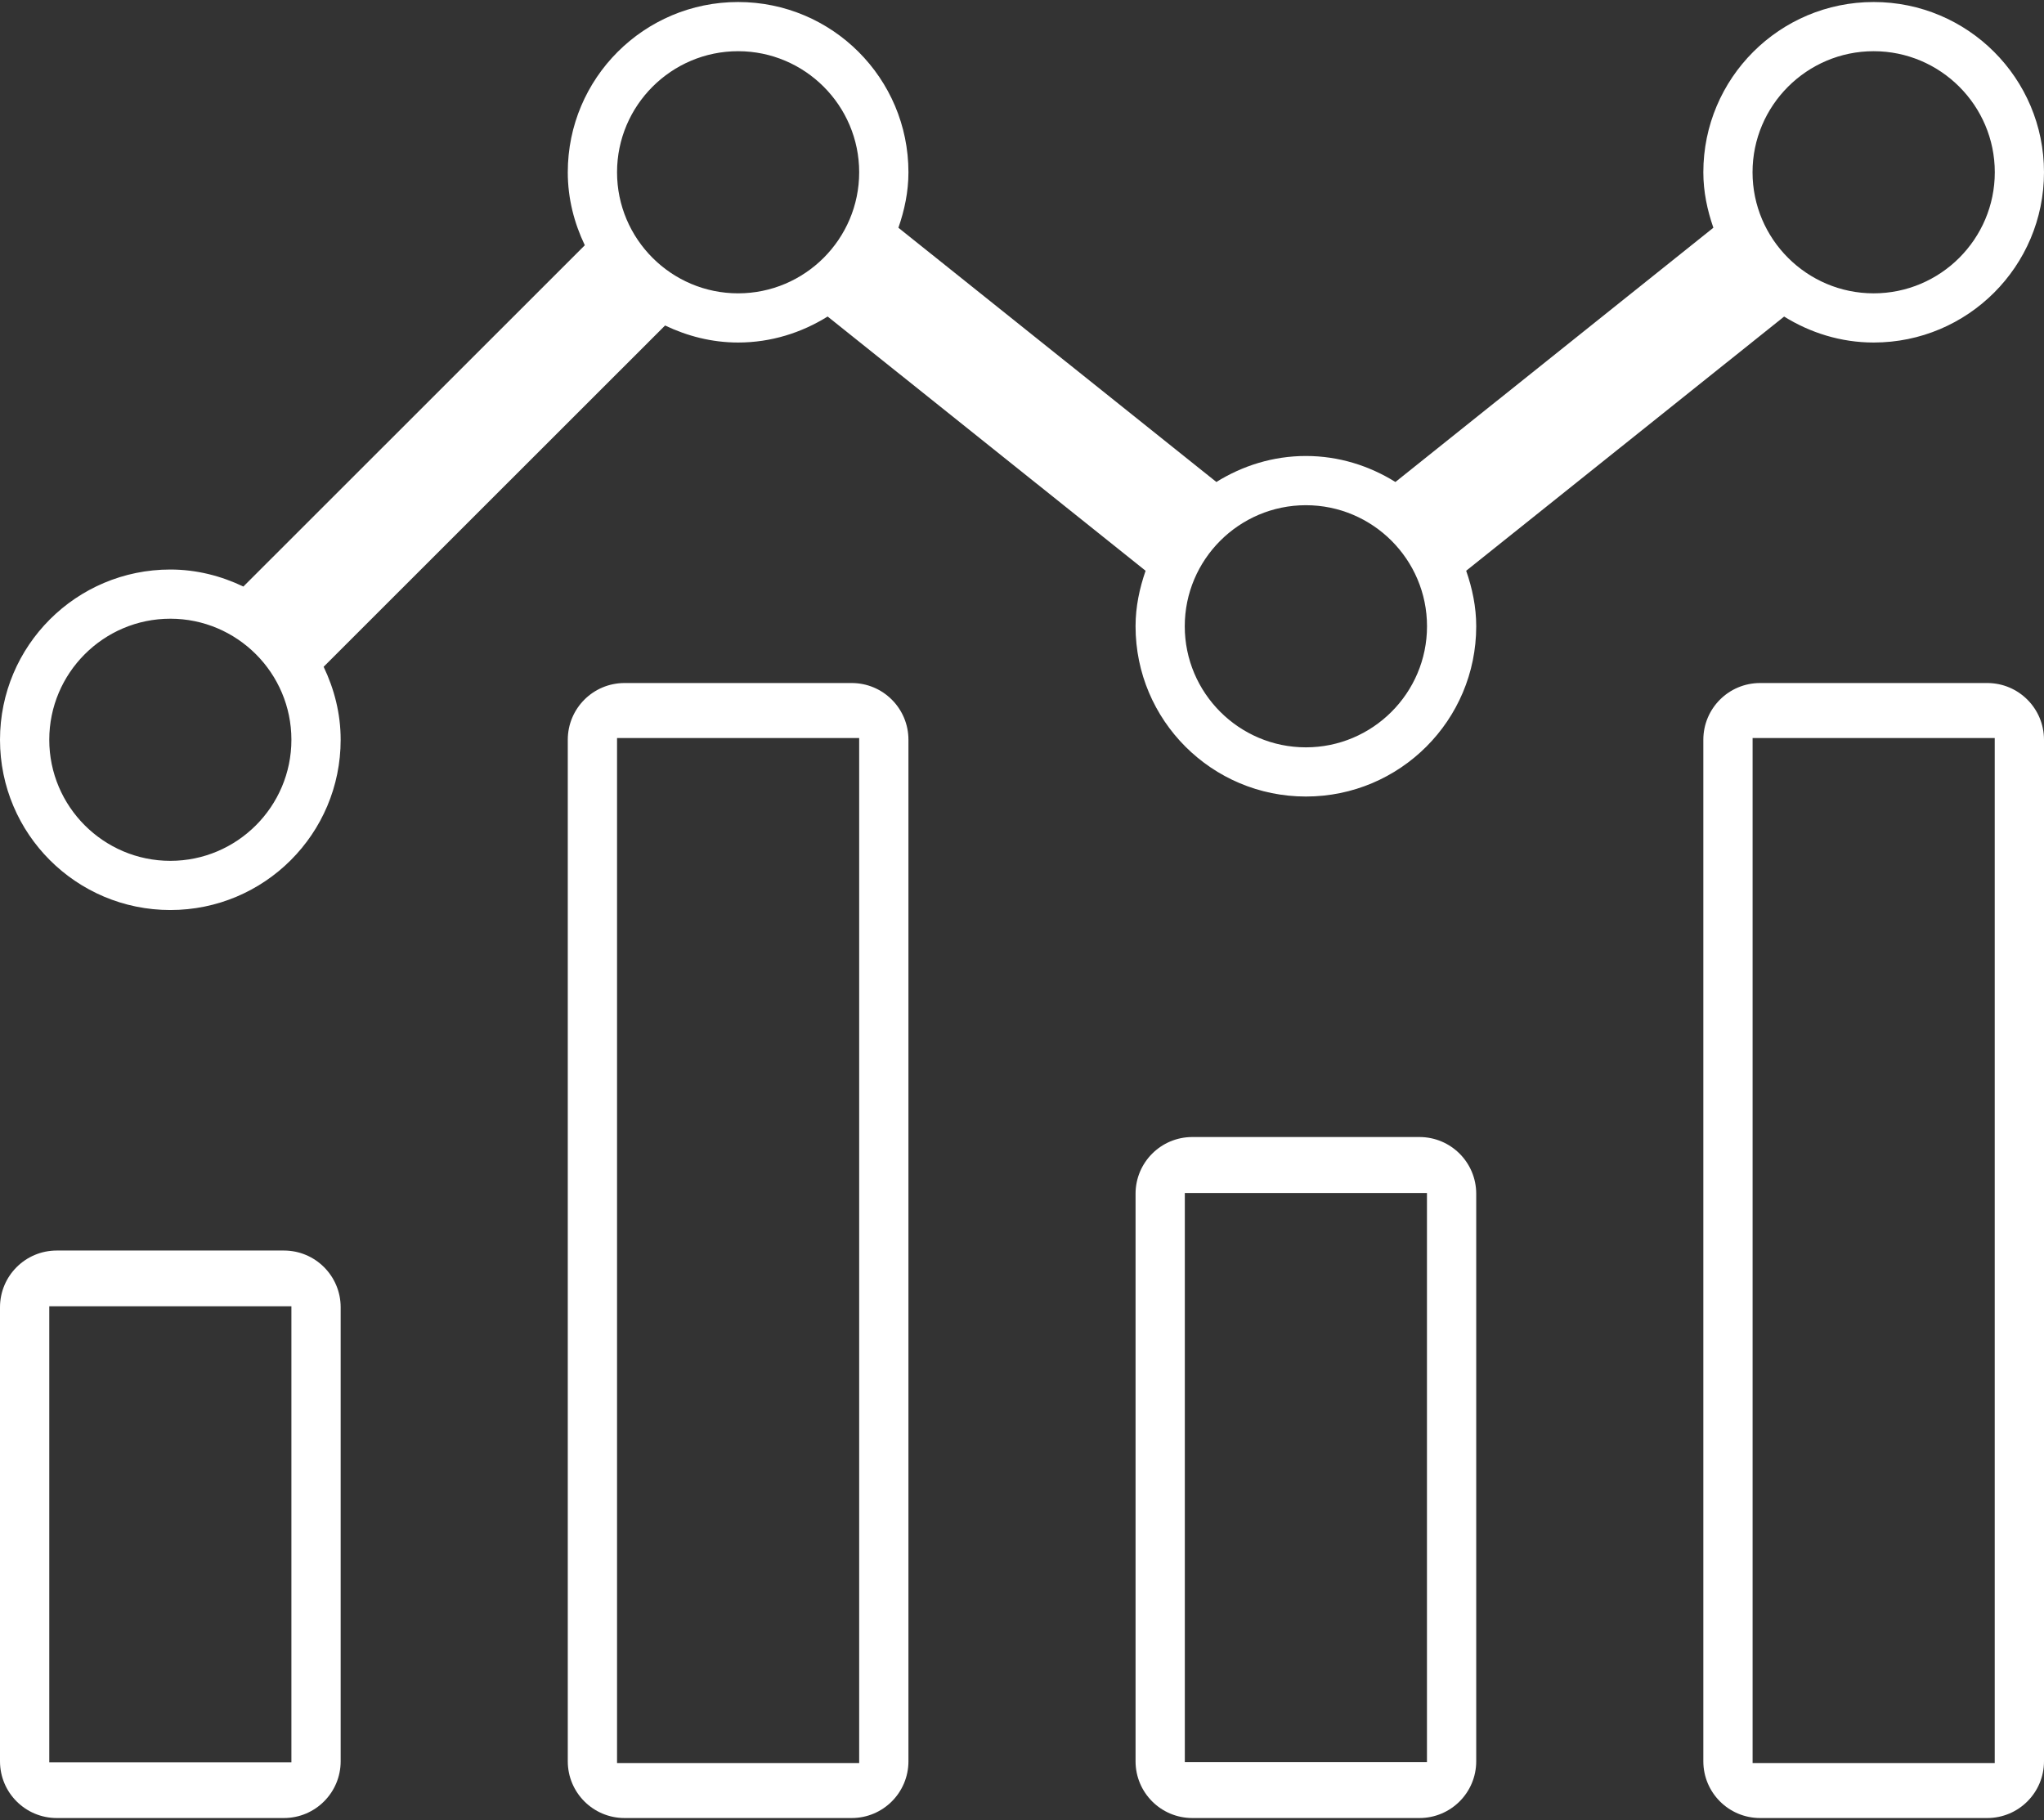 <?xml version="1.0" encoding="UTF-8"?>
<svg width="1013px" height="902px" viewBox="0 0 1013 902" version="1.1" xmlns="http://www.w3.org/2000/svg" xmlns:xlink="http://www.w3.org/1999/xlink">
    <rect x="0" y="0" width="1013" height="902" fill="#333333" stroke="none"/>
    <title>analytics-light</title>
    <g id="Page-1" stroke="none" stroke-width="1" fill="none" fill-rule="evenodd">
        <g id="analytics-light" transform="translate(0, 0.778)" fill="#fff" fill-rule="nonzero">
            <path d="M140.694,618.972 L28.139,618.972 C12.592,618.972 0,631.558 0,647.097 L0,872.097 C0,887.636 12.592,900.222 28.139,900.222 L140.694,900.222 C156.241,900.222 168.833,887.636 168.833,872.097 L168.833,647.097 C168.833,631.558 156.241,618.972 140.694,618.972 Z M144.417,872.597 L24.417,872.597 L24.417,646.597 L144.417,646.597 L144.417,872.597 Z M984.861,337.722 L872.306,337.722 C856.759,337.722 844.167,350.308 844.167,365.847 L844.167,872.097 C844.167,887.636 856.759,900.222 872.306,900.222 L984.861,900.222 C1000.408,900.222 1013,887.636 1013,872.097 L1013,365.847 C1013,350.308 1000.408,337.722 984.861,337.722 Z M988.583,872.972 L868.583,872.972 L868.583,364.972 L988.583,364.972 L988.583,872.972 Z M884.212,156.105 C897.138,164.121 912.245,168.972 928.583,168.972 C975.206,168.972 1013,131.197 1013,84.597 C1013,37.998 975.206,0.222 928.583,0.222 C881.961,0.222 844.167,37.998 844.167,84.597 C844.167,94.283 846.136,103.423 849.144,112.089 L691.566,238.089 C678.64,230.056 663.533,225.205 647.194,225.205 C630.856,225.205 615.749,230.056 602.823,238.089 L445.245,112.089 C448.252,103.441 450.222,94.283 450.222,84.597 C450.222,37.998 412.428,0.222 365.806,0.222 C319.183,0.222 281.389,37.998 281.389,84.597 C281.389,97.605 284.572,109.769 289.831,120.773 L120.61,289.91 C109.601,284.654 97.431,281.472 84.417,281.472 C37.794,281.472 0,319.248 0,365.847 C0,412.447 37.794,450.222 84.417,450.222 C131.039,450.222 168.833,412.447 168.833,365.847 C168.833,352.839 165.65,340.675 160.392,329.671 L329.612,160.535 C340.621,165.791 352.791,168.972 365.806,168.972 C382.144,168.972 397.251,164.121 410.177,156.087 L567.755,282.087 C564.747,290.753 562.778,299.912 562.778,309.597 C562.778,356.197 600.572,393.972 647.194,393.972 C693.817,393.972 731.611,356.197 731.611,309.597 C731.611,299.912 729.641,290.753 726.634,282.087 L884.212,156.105 Z M928.583,24.597 C961.675,24.597 988.613,51.522 988.613,84.597 C988.613,117.672 961.675,144.597 928.583,144.597 C895.492,144.597 868.554,117.672 868.554,84.597 C868.554,51.522 895.492,24.597 928.583,24.597 Z M84.417,425.847 C51.342,425.847 24.417,398.922 24.417,365.847 C24.417,332.772 51.342,305.847 84.417,305.847 C117.492,305.847 144.417,332.772 144.417,365.847 C144.417,398.922 117.492,425.847 84.417,425.847 Z M365.806,144.597 C332.731,144.597 305.806,117.672 305.806,84.597 C305.806,51.522 332.731,24.597 365.806,24.597 C398.881,24.597 425.806,51.522 425.806,84.597 C425.806,117.672 398.881,144.597 365.806,144.597 Z M647.194,369.597 C614.103,369.597 587.165,342.672 587.165,309.597 C587.165,276.522 614.103,249.597 647.194,249.597 C680.286,249.597 707.224,276.522 707.224,309.597 C707.224,342.672 680.286,369.597 647.194,369.597 Z M422.083,337.722 L309.528,337.722 C293.981,337.722 281.389,350.308 281.389,365.847 L281.389,872.097 C281.389,887.636 293.981,900.222 309.528,900.222 L422.083,900.222 C437.63,900.222 450.222,887.636 450.222,872.097 L450.222,365.847 C450.222,350.308 437.63,337.722 422.083,337.722 Z M425.806,872.972 L305.806,872.972 L305.806,364.972 L425.806,364.972 L425.806,872.972 Z M703.472,562.722 L590.917,562.722 C575.37,562.722 562.778,575.308 562.778,590.847 L562.778,872.097 C562.778,887.636 575.37,900.222 590.917,900.222 L703.472,900.222 C719.019,900.222 731.611,887.636 731.611,872.097 L731.611,590.847 C731.611,575.308 719.019,562.722 703.472,562.722 Z M707.194,872.472 L587.194,872.472 L587.194,590.472 L707.194,590.472 L707.194,872.472 Z" id="Shape"></path>
        </g>
    </g>
</svg>
